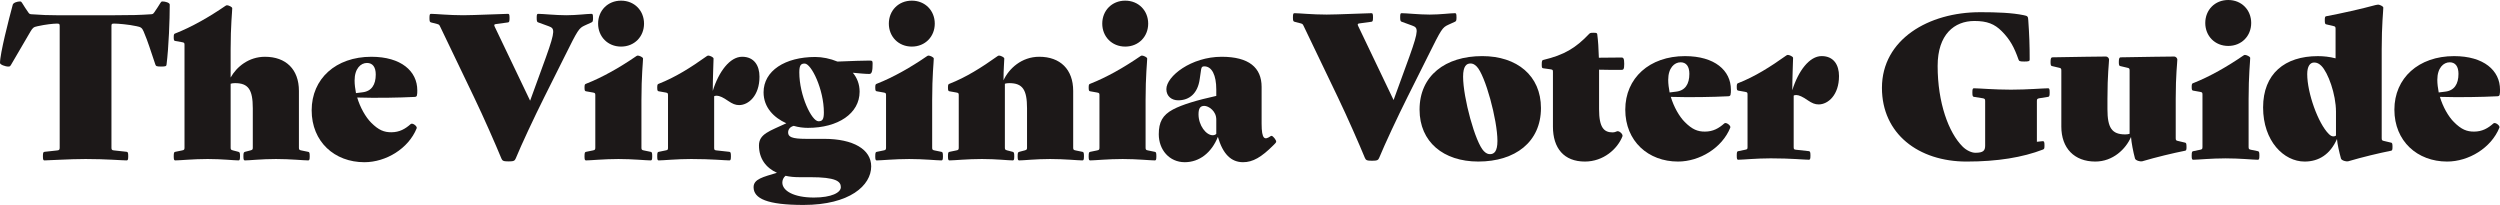 <?xml version="1.0" encoding="UTF-8"?><svg id="Layer_1" xmlns="http://www.w3.org/2000/svg" viewBox="0 0 1827.86 149.83"><defs><style>.cls-1{fill:#1c1818;}</style></defs><path class="cls-1" d="m92.56,117.28c-3.36,0-14.89-1.02-29.93-1.02-12.12,0-26.72,1.02-30.08,1.02-.88,0-1.17-.44-1.17-3.07s.29-3.07,1.17-3.21l9.34-1.02c1.46-.15,1.75-.58,1.75-2.04V19.02c0-1.46-.29-1.75-1.75-1.75h-.58c-2.19,0-8.03.58-13.87,1.9-2.92.58-3.5,1.17-5.11,3.8-4.96,8.61-7.88,13.58-14.16,24.24-.73,1.17-.88,1.46-2.04,1.46-2.34,0-6.13-1.46-6.13-2.63C0,39.17,6.42,14.2,9.34,3.4c.44-1.46,3.36-2.34,5.26-2.34.88,0,1.17.44,1.61,1.17,1.46,2.34,2.92,4.67,4.38,6.72.88,1.17,1.02,1.31,2.19,1.46,8.47.58,12.12.73,18.54.73h42.48c12.26,0,18.4-.15,26.86-.73,1.17-.15,1.31-.29,2.19-1.46,1.46-2.04,2.92-4.38,4.38-6.72.44-.73.73-1.17,1.61-1.17,1.9,0,5.26.88,5.26,2.34,0,10.8-.73,31.1-2.34,43.8-.15,1.17-.58,1.46-3.94,1.46s-3.8-.29-4.23-1.46c-3.94-11.39-4.96-15.62-8.61-24.24-1.17-2.77-2.19-3.21-5.11-3.8-5.84-1.31-13.87-1.9-16.06-1.9h-.58c-1.46,0-1.75.29-1.75,1.75v88.91c0,1.46.29,1.9,1.75,2.04l9.34,1.02c.88.15,1.17.58,1.17,3.21s-.29,3.07-1.17,3.07Z"/><path class="cls-1" d="m225.28,111c.88.15,1.17.58,1.17,3.21s-.29,3.07-1.17,3.07c-3.36,0-12.85-1.02-23.51-1.02s-19.27,1.02-22.63,1.02c-.88,0-1.17-.44-1.17-3.07s.29-2.92,1.17-3.21l3.94-1.02c1.46-.44,1.75-.58,1.75-2.04v-28.76c0-13.58-3.21-18.4-12.99-18.4-1.02,0-2.48.15-3.21.44v46.72c0,1.46.29,1.61,1.75,2.04l3.94,1.02c.88.29,1.17.58,1.17,3.21s-.29,3.07-1.17,3.07c-3.36,0-11.83-1.02-22.48-1.02s-20.29,1.02-23.65,1.02c-.88,0-1.17-.44-1.17-3.07s.29-3.07,1.17-3.21l4.96-1.02c1.46-.29,1.75-.58,1.75-2.04V32.75c0-1.46-.29-1.61-1.75-1.9l-4.96-.88c-.88-.15-1.17-.44-1.17-2.77,0-2.19.29-2.48,1.17-2.77,11.97-4.67,24.97-12.12,36.65-20.15.44-.29.73-.44,1.17-.44,1.02,0,3.79,1.17,3.79,2.19,0,2.48-1.17,12.41-1.17,30.37v20.29c4.38-7.88,13.29-15.18,25.11-15.18,15.33,0,24.82,9.2,24.82,24.97v41.46c0,1.46.29,1.75,1.75,2.04l4.96,1.02h0Z"/><path class="cls-1" d="m261.15,71.29c2.19,7.3,6.13,14.31,10.22,18.4,5.55,5.55,9.49,7.01,14.75,7.01,5.99,0,10.22-2.48,14.16-5.99,1.31-1.17,4.96,1.61,4.38,3.07-5.99,14.89-22.48,24.82-38.25,24.82-21.75,0-38.54-14.89-38.54-37.96s17.67-39.13,43.65-39.13c21.75,0,33.58,10.51,33.58,24.53,0,1.31,0,2.77-.29,3.8-.15.58-.73,1.02-1.61,1.02-11.53.58-28.18.88-42.05.44Zm13.58-16.79c0-5.55-2.34-8.47-6.42-8.47-4.53,0-9.05,4.09-9.05,12.85,0,2.92.44,6.13,1.02,9.2l4.67-.58c6.72-.73,9.78-5.55,9.78-12.99Z"/><path class="cls-1" d="m433.6,13.04c0,2.63-.29,2.92-1.17,3.36l-4.82,2.19c-4.38,2.04-4.96,2.92-14.75,22.63l-14.89,29.78c-7.59,15.18-16.79,34.89-20.88,44.82-.73,1.75-1.46,2.19-5.26,2.19s-4.53-.44-5.26-2.19c-4.09-9.93-12.7-29.64-20-44.82l-24.67-51.39c-.73-1.46-.73-1.61-2.19-2.04l-4.53-1.17c-.88-.29-1.17-.58-1.17-3.21s.29-3.07,1.17-3.07c3.36,0,12.85,1.02,23.51,1.02,7.74,0,29.35-1.02,32.7-1.02.88,0,1.17.44,1.17,3.07s-.29,3.07-1.17,3.21l-8.61,1.17c-1.46.15-1.75.58-1.02,2.04l25.84,54.02,11.53-31.68c7.3-20.29,6.28-21.17,2.04-22.78l-7.59-2.77c-.88-.29-1.17-.73-1.17-3.36s.29-2.92,1.17-2.92c3.36,0,12.7,1.02,20.44,1.02s15.04-1.02,18.4-1.02c.88,0,1.17.29,1.17,2.92Z"/><path class="cls-1" d="m427.37,114.21c0-2.63.29-3.07,1.17-3.21l4.96-1.02c1.46-.29,1.75-.58,1.75-2.04v-38.4c0-1.46-.29-1.61-1.75-1.9l-4.96-.88c-.88-.15-1.17-.44-1.17-2.77,0-2.19.29-2.48,1.17-2.77,11.97-4.67,24.97-12.12,36.65-20.15.44-.29.73-.44,1.17-.44,1.02,0,3.79,1.17,3.79,2.19,0,2.48-1.17,12.41-1.17,30.37v34.75c0,1.46.29,1.75,1.75,2.04l4.96,1.02c.88.15,1.17.58,1.17,3.21s-.29,3.07-1.17,3.07c-3.36,0-12.85-1.02-23.51-1.02s-20.44,1.02-23.65,1.02c-.88,0-1.17-.44-1.17-3.07Zm9.93-96.94c0-9.49,7.01-16.79,16.79-16.79s16.79,7.3,16.79,16.79-7.01,16.79-16.79,16.79-16.79-7.3-16.79-16.79Z"/><path class="cls-1" d="m555.29,56.11c0,13.87-8.03,20.73-14.89,20.73-2.63,0-4.82-.88-8.03-3.07-3.5-2.48-6.42-3.8-8.32-3.8-.73,0-1.61.15-1.9.44v37.67c0,1.46.29,1.75,1.75,1.9l9.34,1.02c.88.15,1.17.58,1.17,3.21s-.29,3.07-1.17,3.07c-3.36,0-12.85-1.02-27.89-1.02-10.66,0-20.29,1.02-23.65,1.02-.88,0-1.17-.29-1.17-3.07s.29-3.07,1.17-3.21l4.96-1.02c1.46-.29,1.75-.44,1.75-1.9v-38.54c0-1.46-.29-1.61-1.75-1.9l-4.96-.88c-.88-.15-1.17-.44-1.17-2.77,0-2.19.29-2.48,1.17-2.77,11.97-4.67,23.36-11.83,35.04-20.15.44-.29.73-.44,1.17-.44,1.02,0,3.8,1.17,3.8,2.19,0,2.34-.58,14.16-.58,23.65,4.38-14.16,12.56-24.97,21.46-24.97s12.7,6.57,12.7,14.6Z"/><path class="cls-1" d="m636.97,121.66c0,13.87-15.62,28.18-49.49,28.18-26.57,0-36.5-4.67-36.5-12.99,0-5.99,7.01-7.45,17.08-10.51-8.03-3.65-13.14-10.37-13.14-20,0-8.47,7.88-10.51,20-16.21-9.05-4.09-16.64-11.53-16.64-22.63,0-15.77,15.77-25.84,37.81-25.84,5.11,0,10.95,1.17,16.21,3.36,10.07-.44,19.42-.73,23.36-.73,2.04,0,2.34.29,2.34,2.19,0,5.11-.44,7.59-2.34,7.59-2.92,0-7.45-.44-12.12-.88,3.07,3.65,4.96,8.32,4.96,13.87,0,15.91-15.77,26.43-37.81,26.43-3.36,0-6.86-.44-10.37-1.46-2.77.73-4.09,2.63-4.09,4.82,0,3.21,2.63,4.67,13.14,4.67h13.14c21.46,0,34.46,7.74,34.46,20.15Zm-22.19,15.18c0-4.23-3.5-7.3-22.48-7.3h-8.03c-3.5,0-6.86-.29-9.93-1.02-1.61,1.31-2.34,3.21-2.34,4.96,0,6.13,8.61,10.95,23.07,10.95,12.99,0,19.71-3.65,19.71-7.59Zm-30.37-83.95c0,16.94,9.05,35.77,14.02,35.77,2.63,0,3.94-1.02,3.94-6.42,0-16.94-9.2-35.77-14.02-35.77-2.63,0-3.94,1.02-3.94,6.42Z"/><path class="cls-1" d="m639.94,114.21c0-2.63.29-3.07,1.17-3.21l4.96-1.02c1.46-.29,1.75-.58,1.75-2.04v-38.4c0-1.46-.29-1.61-1.75-1.9l-4.96-.88c-.88-.15-1.17-.44-1.17-2.77,0-2.19.29-2.48,1.17-2.77,11.97-4.67,24.97-12.12,36.65-20.15.44-.29.73-.44,1.17-.44,1.02,0,3.79,1.17,3.79,2.19,0,2.48-1.17,12.41-1.17,30.37v34.75c0,1.46.29,1.75,1.75,2.04l4.96,1.02c.88.15,1.17.58,1.17,3.21s-.29,3.07-1.17,3.07c-3.36,0-12.85-1.02-23.51-1.02s-20.44,1.02-23.65,1.02c-.88,0-1.17-.44-1.17-3.07Zm9.93-96.94c0-9.49,7.01-16.79,16.79-16.79s16.79,7.3,16.79,16.79-7.01,16.79-16.79,16.79-16.79-7.3-16.79-16.79Z"/><path class="cls-1" d="m792.53,114.21c0,2.63-.29,3.07-1.17,3.07-3.36,0-12.85-1.02-23.51-1.02s-19.27,1.02-22.63,1.02c-.88,0-1.17-.44-1.17-3.07s.29-2.92,1.17-3.21l3.94-1.02c1.46-.44,1.75-.58,1.75-2.04v-28.76c0-13.58-3.21-18.4-12.99-18.4-1.02,0-2.48.15-3.21.44v46.72c0,1.46.29,1.61,1.75,2.04l3.94,1.02c.88.29,1.17.58,1.17,3.21s-.29,3.07-1.17,3.07c-3.36,0-11.83-1.02-22.48-1.02s-20.29,1.02-23.65,1.02c-.88,0-1.17-.44-1.17-3.07s.29-3.07,1.17-3.21l4.96-1.02c1.46-.29,1.75-.58,1.75-2.04v-38.4c0-1.46-.29-1.61-1.75-1.9l-4.96-.88c-.88-.15-1.17-.44-1.17-2.77,0-2.19.29-2.48,1.17-2.77,11.97-4.67,23.36-11.83,35.04-20.15.44-.29.73-.44,1.17-.44,1.02,0,3.8,1.17,3.8,2.19,0,2.34-.58,7.15-.58,15.91,3.94-8.61,13.29-17.23,26.13-17.23,15.33,0,24.82,9.2,24.82,24.97v41.46c0,1.46.29,1.75,1.75,2.04l4.96,1.02c.88.15,1.17.58,1.17,3.21Z"/><path class="cls-1" d="m795.98,114.21c0-2.63.29-3.07,1.17-3.21l4.96-1.02c1.46-.29,1.75-.58,1.75-2.04v-38.4c0-1.46-.29-1.61-1.75-1.9l-4.96-.88c-.88-.15-1.17-.44-1.17-2.77,0-2.19.29-2.48,1.17-2.77,11.97-4.67,24.97-12.12,36.65-20.15.44-.29.73-.44,1.17-.44,1.02,0,3.79,1.17,3.79,2.19,0,2.48-1.17,12.41-1.17,30.37v34.75c0,1.46.29,1.75,1.75,2.04l4.96,1.02c.88.15,1.17.58,1.17,3.21s-.29,3.07-1.17,3.07c-3.36,0-12.85-1.02-23.51-1.02s-20.44,1.02-23.65,1.02c-.88,0-1.17-.44-1.17-3.07Zm9.93-96.94c0-9.49,7.01-16.79,16.79-16.79s16.79,7.3,16.79,16.79-7.01,16.79-16.79,16.79-16.79-7.3-16.79-16.79Z"/><path class="cls-1" d="m890.45,100.05c-4.67,11.68-13.58,18.54-24.24,18.54-11.24,0-18.98-9.05-18.98-20.44,0-8.91,2.77-14.02,10.37-18.1,6.86-3.65,17.81-6.86,31.68-9.93v-4.67c0-10.51-3.21-16.94-8.76-16.94-1.46,0-2.04.44-2.34,2.34l-1.02,7.01c-1.46,10.51-7.59,15.48-15.77,15.48-4.53,0-8.61-2.77-8.61-8.18,0-9.34,18.1-23.65,40.44-23.65,19.86,0,29.2,7.88,29.2,22.05v26.86c0,11.68,2.34,11.97,6.28,9.34.44-.29.58-.44.88-.44,1.31,0,3.5,3.21,3.5,4.09,0,.73-.58,1.31-1.46,2.19l-.58.58c-8.76,8.76-15.04,12.41-22.19,12.41-8.61,0-14.75-5.84-18.4-18.54Zm-1.17-2.19v-10.37c0-3.21-1.31-5.55-3.07-7.3-1.9-1.9-4.23-2.77-5.69-2.77-2.92,0-4.23,1.75-4.23,6.13,0,8.18,5.55,15.33,10.37,15.33,1.46,0,2.19-.58,2.63-1.02Z"/><path class="cls-1" d="m1064.92,12.56c0,2.63-.29,2.92-1.17,3.36l-4.82,2.19c-4.38,2.04-4.96,2.92-14.75,22.63l-14.89,29.78c-7.59,15.18-16.79,34.89-20.88,44.82-.73,1.75-1.46,2.19-5.26,2.19s-4.53-.44-5.26-2.19c-4.09-9.93-12.7-29.64-20-44.82l-24.67-51.39c-.73-1.46-.73-1.61-2.19-2.04l-4.53-1.17c-.88-.29-1.17-.58-1.17-3.21s.29-3.07,1.17-3.07c3.36,0,12.85,1.02,23.51,1.02,7.74,0,29.35-1.02,32.7-1.02.88,0,1.17.44,1.17,3.07s-.29,3.07-1.17,3.21l-8.61,1.17c-1.46.15-1.75.58-1.02,2.04l25.84,54.02,11.53-31.68c7.3-20.29,6.28-21.17,2.04-22.78l-7.59-2.77c-.88-.29-1.17-.73-1.17-3.36s.29-2.92,1.17-2.92c3.36,0,12.7,1.02,20.44,1.02s15.04-1.02,18.4-1.02c.88,0,1.17.29,1.17,2.92Z"/><path class="cls-1" d="m1083.74,41.02c25.4,0,42.92,14.31,42.92,37.96,0,24.82-18.83,39.13-45.84,39.13-25.4,0-42.92-14.31-42.92-37.96,0-24.82,18.83-39.13,45.84-39.13Zm1.17,69.49c1.75,1.75,3.07,2.19,4.53,2.19,2.92,0,5.4-1.9,5.4-9.64,0-15.33-8.91-48.18-15.18-54.46-1.75-1.75-3.07-2.19-4.53-2.19-2.92,0-5.4,1.9-5.4,9.64,0,15.33,8.91,48.18,15.18,54.46Z"/><path class="cls-1" d="m1169.15,50.95v28.91c0,13.58,3.65,16.94,9.93,16.94,1.9,0,2.92-.88,3.65-.88,1.61,0,4.09,2.34,3.5,3.8-3.65,9.2-13.87,18.4-27.45,18.4-15.33,0-23.36-9.78-23.36-25.55v-40c0-1.46-.15-1.61-1.75-1.9l-5.26-.73c-1.02-.15-1.17-.44-1.17-2.92s.29-3.07,1.17-3.21c15.33-3.65,23.65-8.76,33.14-18.69.88-.88,1.02-1.17,3.36-1.17s2.77.15,2.92,1.17c.58,4.23,1.02,10.66,1.17,17.08l16.5-.15c1.46,0,2.04.73,2.04,4.67s-.58,4.38-2.04,4.38c-5.11,0-11.39,0-16.35-.15Z"/><path class="cls-1" d="m1221.59,70.81c2.19,7.3,6.13,14.31,10.22,18.4,5.55,5.55,9.49,7.01,14.75,7.01,5.99,0,10.22-2.48,14.16-5.99,1.31-1.17,4.96,1.61,4.38,3.07-5.99,14.89-22.48,24.82-38.25,24.82-21.75,0-38.54-14.89-38.54-37.96s17.67-39.13,43.65-39.13c21.75,0,33.58,10.51,33.58,24.53,0,1.31,0,2.77-.29,3.8-.15.58-.73,1.02-1.61,1.02-11.53.58-28.18.88-42.05.44Zm13.58-16.79c0-5.55-2.34-8.47-6.42-8.47-4.53,0-9.05,4.09-9.05,12.85,0,2.92.44,6.13,1.02,9.2l4.67-.58c6.72-.73,9.78-5.55,9.78-12.99Z"/><path class="cls-1" d="m1344.58,55.62c0,13.87-8.03,20.73-14.89,20.73-2.63,0-4.82-.88-8.03-3.07-3.5-2.48-6.42-3.8-8.32-3.8-.73,0-1.61.15-1.9.44v37.67c0,1.46.29,1.75,1.75,1.9l9.34,1.02c.88.15,1.17.58,1.17,3.21s-.29,3.07-1.17,3.07c-3.36,0-12.85-1.02-27.89-1.02-10.66,0-20.29,1.02-23.65,1.02-.88,0-1.17-.29-1.17-3.07s.29-3.07,1.17-3.21l4.96-1.02c1.46-.29,1.75-.44,1.75-1.9v-38.54c0-1.46-.29-1.61-1.75-1.9l-4.96-.88c-.88-.15-1.17-.44-1.17-2.77,0-2.19.29-2.48,1.17-2.77,11.97-4.67,23.36-11.83,35.04-20.15.44-.29.73-.44,1.17-.44,1.02,0,3.8,1.17,3.8,2.19,0,2.34-.58,14.16-.58,23.65,4.38-14.16,12.56-24.97,21.46-24.97s12.7,6.57,12.7,14.6Z"/><path class="cls-1" d="m1447.64,8.91c12.56,0,23.51.44,31.97,2.19,2.92.58,3.21.88,3.36,3.8.73,10.51,1.02,17.96,1.02,28.62,0,1.17-.58,1.46-3.94,1.46s-3.8-.29-4.23-1.46c-3.07-8.76-6.13-14.6-12.26-20.73-5.26-5.26-10.66-7.45-20-7.45-14.6,0-26.86,9.78-26.86,32.85,0,27.01,8.03,48.76,18.25,58.98,2.92,2.92,6.72,4.53,9.34,4.53,5.84,0,7.15-1.61,7.15-5.26v-32.56c0-1.46-.29-1.75-1.75-2.04l-6.42-1.02c-.88-.15-1.17-.58-1.17-3.21s.29-3.07,1.17-3.07c3.36,0,14.89,1.02,27.01,1.02s23.8-1.02,27.16-1.02c.88,0,1.17.44,1.17,3.07s-.29,3.07-1.17,3.21l-6.42,1.02c-1.46.29-1.75.58-1.75,2.04v29.78c2.04-.15,3.5-.44,4.09-.44,1.17,0,1.46.29,1.46,3.07,0,2.34-.15,2.63-1.17,3.07-14.75,5.69-33.14,8.76-55.77,8.76-35.19,0-61.9-20.29-61.9-53.87,0-35.48,34.16-55.33,71.68-55.33Z"/><path class="cls-1" d="m1598.67,107.31c0,2.48-.29,2.77-1.17,2.92-8.76,1.75-20.44,4.53-31.39,7.74-1.17.29-4.67-.58-5.11-2.04-1.31-4.82-2.63-11.68-2.92-15.77-3.8,8.76-13.14,17.96-26.13,17.96-15.33,0-24.82-9.78-24.82-25.55v-41.02c0-1.46-.29-1.75-1.75-2.04l-4.96-1.17c-.88-.15-1.17-.58-1.17-3.07s.44-3.36,1.31-3.36c12.85-.29,38.25-.58,39.27-.58s2.19,1.17,2.19,2.19c0,2.48-1.17,10.8-1.17,28.76v7.59c0,13.58,3.21,18.4,12.99,18.4,1.02,0,2.48-.15,3.21-.44v-46.28c0-1.46-.29-1.75-1.75-2.04l-4.96-1.17c-.88-.15-1.17-.58-1.17-3.07s.44-3.36,1.31-3.36c12.85-.29,38.25-.58,39.27-.58s2.19,1.17,2.19,2.19c0,2.48-1.17,10.8-1.17,28.76v28.76c0,1.46.29,1.75,1.75,2.04l4.96,1.17c.88.15,1.17.58,1.17,3.07Z"/><path class="cls-1" d="m1602.44,113.73c0-2.63.29-3.07,1.17-3.21l4.96-1.02c1.46-.29,1.75-.58,1.75-2.04v-38.4c0-1.46-.29-1.61-1.75-1.9l-4.96-.88c-.88-.15-1.17-.44-1.17-2.77,0-2.19.29-2.48,1.17-2.77,11.97-4.67,24.96-12.12,36.64-20.15.44-.29.73-.44,1.17-.44,1.02,0,3.8,1.17,3.8,2.19,0,2.48-1.17,12.41-1.17,30.37v34.75c0,1.46.29,1.75,1.75,2.04l4.96,1.02c.88.15,1.17.58,1.17,3.21s-.29,3.07-1.17,3.07c-3.36,0-12.85-1.02-23.51-1.02s-20.44,1.02-23.65,1.02c-.88,0-1.17-.44-1.17-3.07Zm9.93-96.94c0-9.49,7.01-16.79,16.79-16.79s16.79,7.3,16.79,16.79-7.01,16.79-16.79,16.79-16.79-7.3-16.79-16.79Z"/><path class="cls-1" d="m1748.09,104.24c.88.15,1.17.58,1.17,3.07s-.29,2.77-1.17,2.92c-8.76,1.75-20.44,4.53-31.39,7.74-1.17.29-4.67-.58-5.11-2.04-1.31-4.82-2.63-10.51-2.92-14.31-4.96,11.24-13.29,16.5-23.65,16.5-15.18,0-30.37-14.89-30.37-39.56s15.91-37.52,40-37.52c4.09,0,8.61.44,12.99,1.61v-21.61c0-1.46-.29-1.75-1.75-2.04l-4.96-1.17c-.88-.15-1.17-.58-1.17-3.07s.29-2.77,1.17-2.92c10.95-2.04,25.84-5.4,36.06-8.18.58-.15,1.31-.29,1.75-.29,1.02,0,3.8,1.17,3.8,2.19,0,2.48-1.17,12.41-1.17,30.37v65.11c0,1.46.29,1.75,1.75,2.04l4.96,1.17h0Zm-41.9-4.53c.58,0,1.17-.15,1.75-.58v-17.37c0-12.99-5.84-28.76-10.66-33.58-1.61-1.61-3.21-2.48-5.26-2.48-3.07,0-5.11,2.77-5.11,8.47,0,13.72,7.88,35.92,15.77,43.8,1.46,1.46,2.48,1.75,3.5,1.75Z"/><path class="cls-1" d="m1783.92,70.81c2.19,7.3,6.13,14.31,10.22,18.4,5.55,5.55,9.49,7.01,14.75,7.01,5.99,0,10.22-2.48,14.16-5.99,1.31-1.17,4.96,1.61,4.38,3.07-5.99,14.89-22.48,24.82-38.25,24.82-21.75,0-38.54-14.89-38.54-37.96s17.67-39.13,43.65-39.13c21.75,0,33.58,10.51,33.58,24.53,0,1.31,0,2.77-.29,3.8-.15.58-.73,1.02-1.61,1.02-11.53.58-28.18.88-42.05.44Zm13.58-16.79c0-5.55-2.34-8.47-6.42-8.47-4.53,0-9.05,4.09-9.05,12.85,0,2.92.44,6.13,1.02,9.2l4.67-.58c6.72-.73,9.78-5.55,9.78-12.99Z"/></svg>